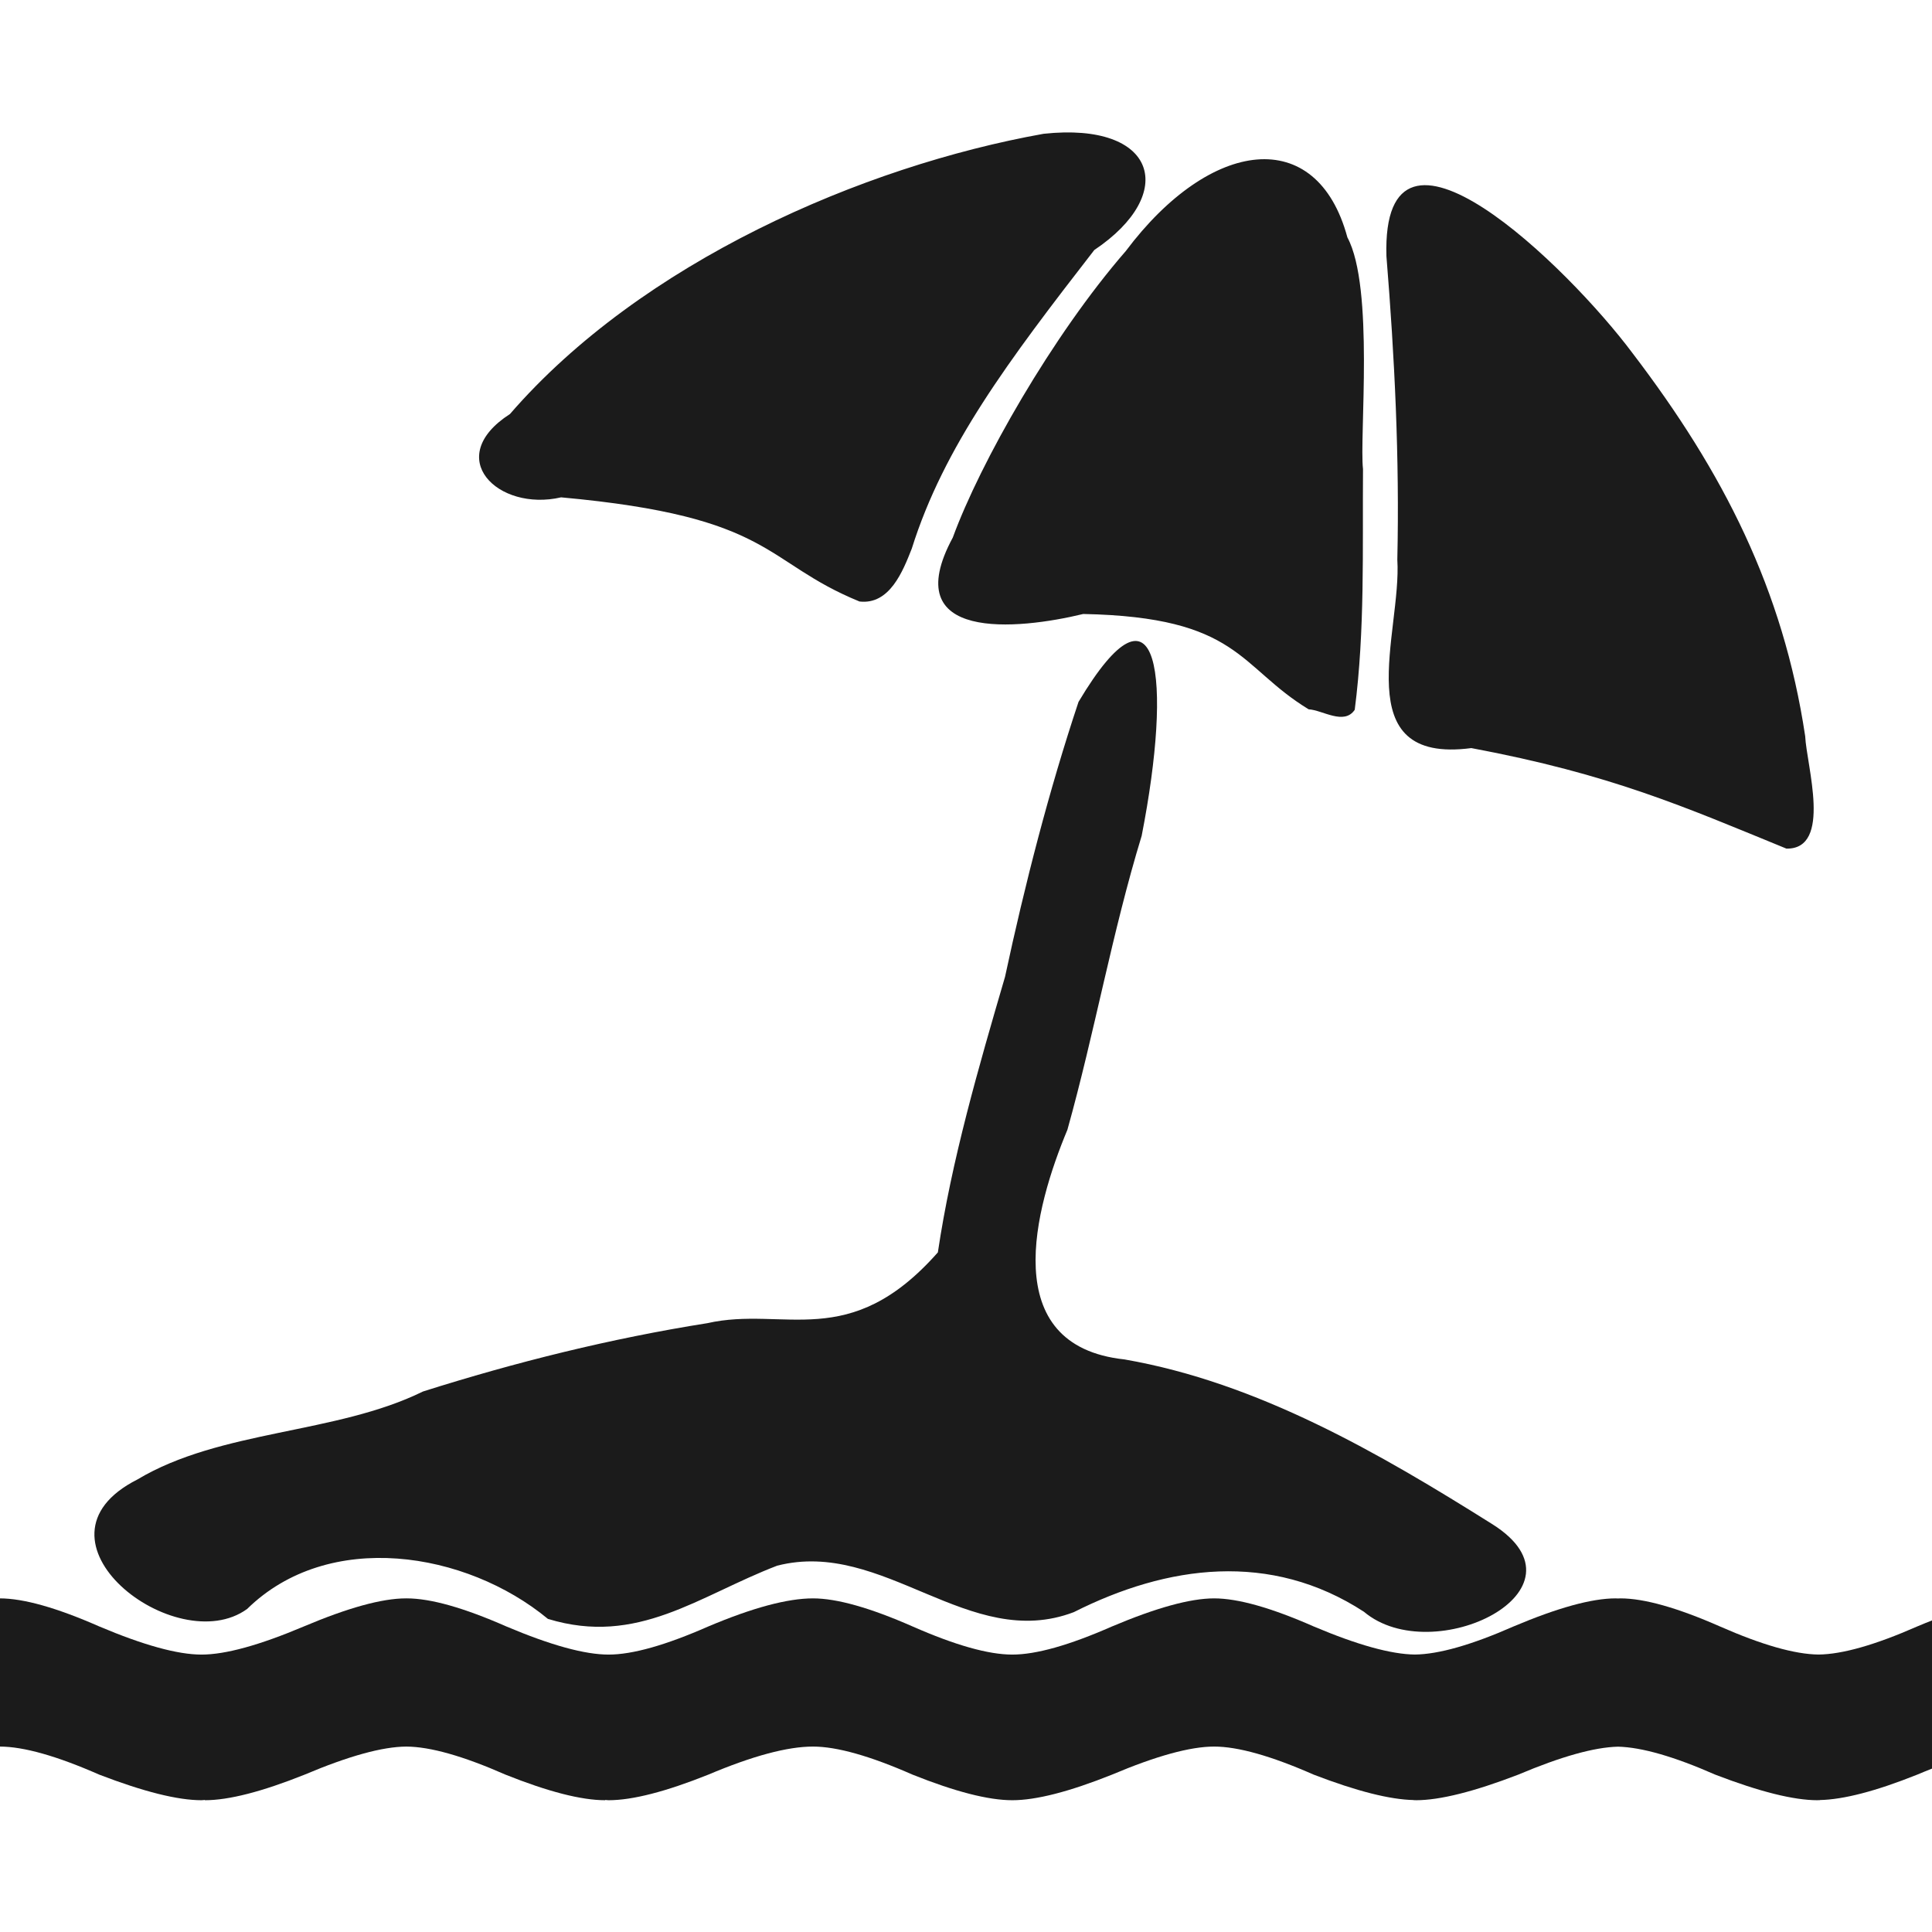 <?xml version="1.0" encoding="UTF-8" standalone="no"?>
<!-- Created with Inkscape (http://www.inkscape.org/) -->

<svg
   width="210mm"
   height="210mm"
   viewBox="0 0 210 210"
   version="1.1"
   id="svg254"
   inkscape:version="1.2.2 (732a01da63, 2022-12-09)"
   sodipodi:docname="Beachfront_hotel.svg"
   xmlns:inkscape="http://www.inkscape.org/namespaces/inkscape"
   xmlns:sodipodi="http://sodipodi.sourceforge.net/DTD/sodipodi-0.dtd"
   xmlns="http://www.w3.org/2000/svg"
   xmlns:svg="http://www.w3.org/2000/svg">
  <sodipodi:namedview
     id="namedview256"
     pagecolor="#ffffff"
     bordercolor="#000000"
     borderopacity="0.25"
     inkscape:showpageshadow="2"
     inkscape:pageopacity="0.0"
     inkscape:pagecheckerboard="0"
     inkscape:deskcolor="#d1d1d1"
     inkscape:document-units="mm"
     showgrid="false"
     inkscape:zoom="0.26110523"
     inkscape:cx="-51.703292"
     inkscape:cy="268.09114"
     inkscape:window-width="1920"
     inkscape:window-height="1009"
     inkscape:window-x="-8"
     inkscape:window-y="160"
     inkscape:window-maximized="1"
     inkscape:current-layer="layer1" />
  <defs
     id="defs251" />
  <g
     inkscape:label="Layer 1"
     inkscape:groupmode="layer"
     id="layer1">
    <g
       id="g295"
       style="fill:#1b1b1b;fill-opacity:1"
       transform="matrix(0.703,0,0,0.703,52.118,51.103)">
      <path
         style="fill:#1b1b1b;fill-opacity:1;stroke-width:0.762"
         d="m 10.582,177.617 c -12.668,-10.479 -33.926,-13.881 -46.51,-1.534 -11.012,7.973 -35.307,-10.745 -16.975,-20.016 12.891,-7.724 30.711,-6.992 44.164,-13.609 14.363,-4.55 29.078,-8.208 43.973,-10.566 11.872,-2.691 21.944,4.576 35.639,-10.945 2.114,-14.217 6.287,-28.597 10.386,-42.61 3.065,-14.294 6.799,-28.829 11.362,-42.505 12.516,-20.983 14.547,-3.741 9.765,20.703 -4.571,14.945 -7.267,30.392 -11.485,45.459 -5.009,11.98 -10.973,33.388 8.824,35.503 20.624,3.583 39.38,14.479 56.924,25.503 16.018,10.155 -9.237,22.498 -19.895,13.515 -14.457,-9.409 -30.416,-7.232 -44.857,0.055 -16.197,6.181 -29.406,-11.401 -45.868,-7.183 -12.169,4.667 -21.569,12.473 -35.446,8.228 z M 202.076,58.518 C 186.306,52.067 174.994,47.031 153.357,42.974 133.948,45.537 142.626,25.037 141.913,13.831 c 0.354,-15.651 -0.415,-31.306 -1.684,-46.902 -0.796,-26.574 28.155,1.716 38.049,14.978 14.047,18.409 23.293,36.549 26.698,59.228 0.2,4.484 4.226,17.494 -2.9,17.383 z M 128.202,36.979 c -10.887,-6.628 -10.682,-14.262 -34.853,-14.739 -10.142,2.455 -28.889,4.343 -20.166,-11.822 4.234,-11.573 15.372,-31.211 26.753,-44.302 13.079,-17.436 29.532,-19.582 34.257,-2.104 4.178,7.747 1.838,30.877 2.413,35.816 -0.094,12.399 0.314,24.93 -1.28,37.224 -1.644,2.446 -4.985,0.037 -7.124,-0.073 z M 58.759,20.309 C 43.7,14.149 45.672,7.209 12.617,4.205 2.84,6.469 -5.744,-1.95 4.712,-8.678 25.056,-32.154 59.184,-46.992 87.221,-52.006 c 17.519,-1.893 20.852,9.247 7.839,17.971 -13.241,17.064 -23.277,30.406 -28.222,46.173 -1.375,3.481 -3.419,8.711 -8.078,8.171 z"
         id="path461"
         sodipodi:nodetypes="cccccccccccccccccscccccsccccccsscccccccc" />
      <path
         id="path586"
         style="fill:#1b1b1b;fill-opacity:1;stroke-width:5.487"
         d="m -74.185,174.443 v 22.913 c 3.687,-1e-5 8.822,1.448 15.406,4.345 6.847,2.634 12.114,3.951 15.801,3.951 0.157,0 0.36,-0.037 0.523,-0.042 v 0.042 c 3.687,-1e-5 8.822,-1.318 15.406,-3.951 6.81,-2.881 12.054,-4.327 15.738,-4.343 3.683,0.016 8.795,1.461 15.343,4.343 6.584,2.634 11.721,3.951 15.408,3.951 v -0.042 c 0.163,0.005 0.364,0.042 0.522,0.042 3.687,-1e-5 8.823,-1.318 15.407,-3.951 6.847,-2.897 12.247,-4.345 16.197,-4.345 3.687,-1e-5 8.822,1.448 15.406,4.345 6.584,2.634 11.72,3.951 15.407,3.951 3.687,-1e-5 8.822,-1.318 15.406,-3.951 6.847,-2.897 12.116,-4.345 15.803,-4.345 3.687,-1e-5 8.822,1.448 15.406,4.345 6.66,2.562 11.796,3.854 15.467,3.924 v 0.027 c 0.051,0 0.116,-0.013 0.167,-0.014 0.051,5e-4 0.117,0.014 0.168,0.014 3.687,2e-5 8.955,-1.318 15.803,-3.951 6.633,-2.806 11.768,-4.24 15.436,-4.328 3.659,0.088 8.666,1.522 15.043,4.328 6.847,2.634 12.114,3.951 15.801,3.951 0.051,0 0.116,-0.013 0.167,-0.014 0.051,5.1e-4 0.118,0.014 0.168,0.014 v -0.027 c 3.663,-0.071 8.668,-1.363 15.071,-3.924 0.836,-0.354 1.65,-0.685 2.443,-0.995 v -22.912 c -0.793,0.311 -1.607,0.641 -2.443,0.995 -6.489,2.855 -11.564,4.297 -15.239,4.338 -3.675,-0.041 -8.751,-1.483 -15.239,-4.338 -6.584,-2.897 -11.719,-4.346 -15.406,-4.346 -0.116,0 -0.247,0.014 -0.366,0.017 -0.119,-0.002 -0.248,-0.017 -0.364,-0.017 -3.687,1e-5 -8.955,1.449 -15.802,4.346 -6.489,2.855 -11.565,4.297 -15.24,4.338 -3.679,-0.041 -8.885,-1.482 -15.634,-4.338 -6.584,-2.897 -11.719,-4.346 -15.406,-4.346 -3.687,-3e-5 -8.955,1.449 -15.803,4.346 -6.584,2.897 -11.719,4.345 -15.406,4.345 -3.687,-2e-5 -8.823,-1.448 -15.407,-4.345 -6.584,-2.897 -11.719,-4.346 -15.406,-4.346 -3.95,1e-5 -9.35,1.449 -16.197,4.346 -6.584,2.897 -11.72,4.345 -15.407,4.345 -3.687,1e-5 -8.954,-1.448 -15.801,-4.345 -6.584,-2.897 -11.72,-4.346 -15.407,-4.346 -0.02,0 -0.044,0.002 -0.064,0.002 -0.02,-7e-5 -0.043,-0.002 -0.063,-0.002 -3.687,1e-5 -8.954,1.449 -15.801,4.346 -6.847,2.897 -12.116,4.345 -15.803,4.345 -3.687,-2e-5 -8.954,-1.448 -15.801,-4.345 -6.584,-2.897 -11.719,-4.346 -15.406,-4.346 z" />
    </g>
  </g>
</svg>
